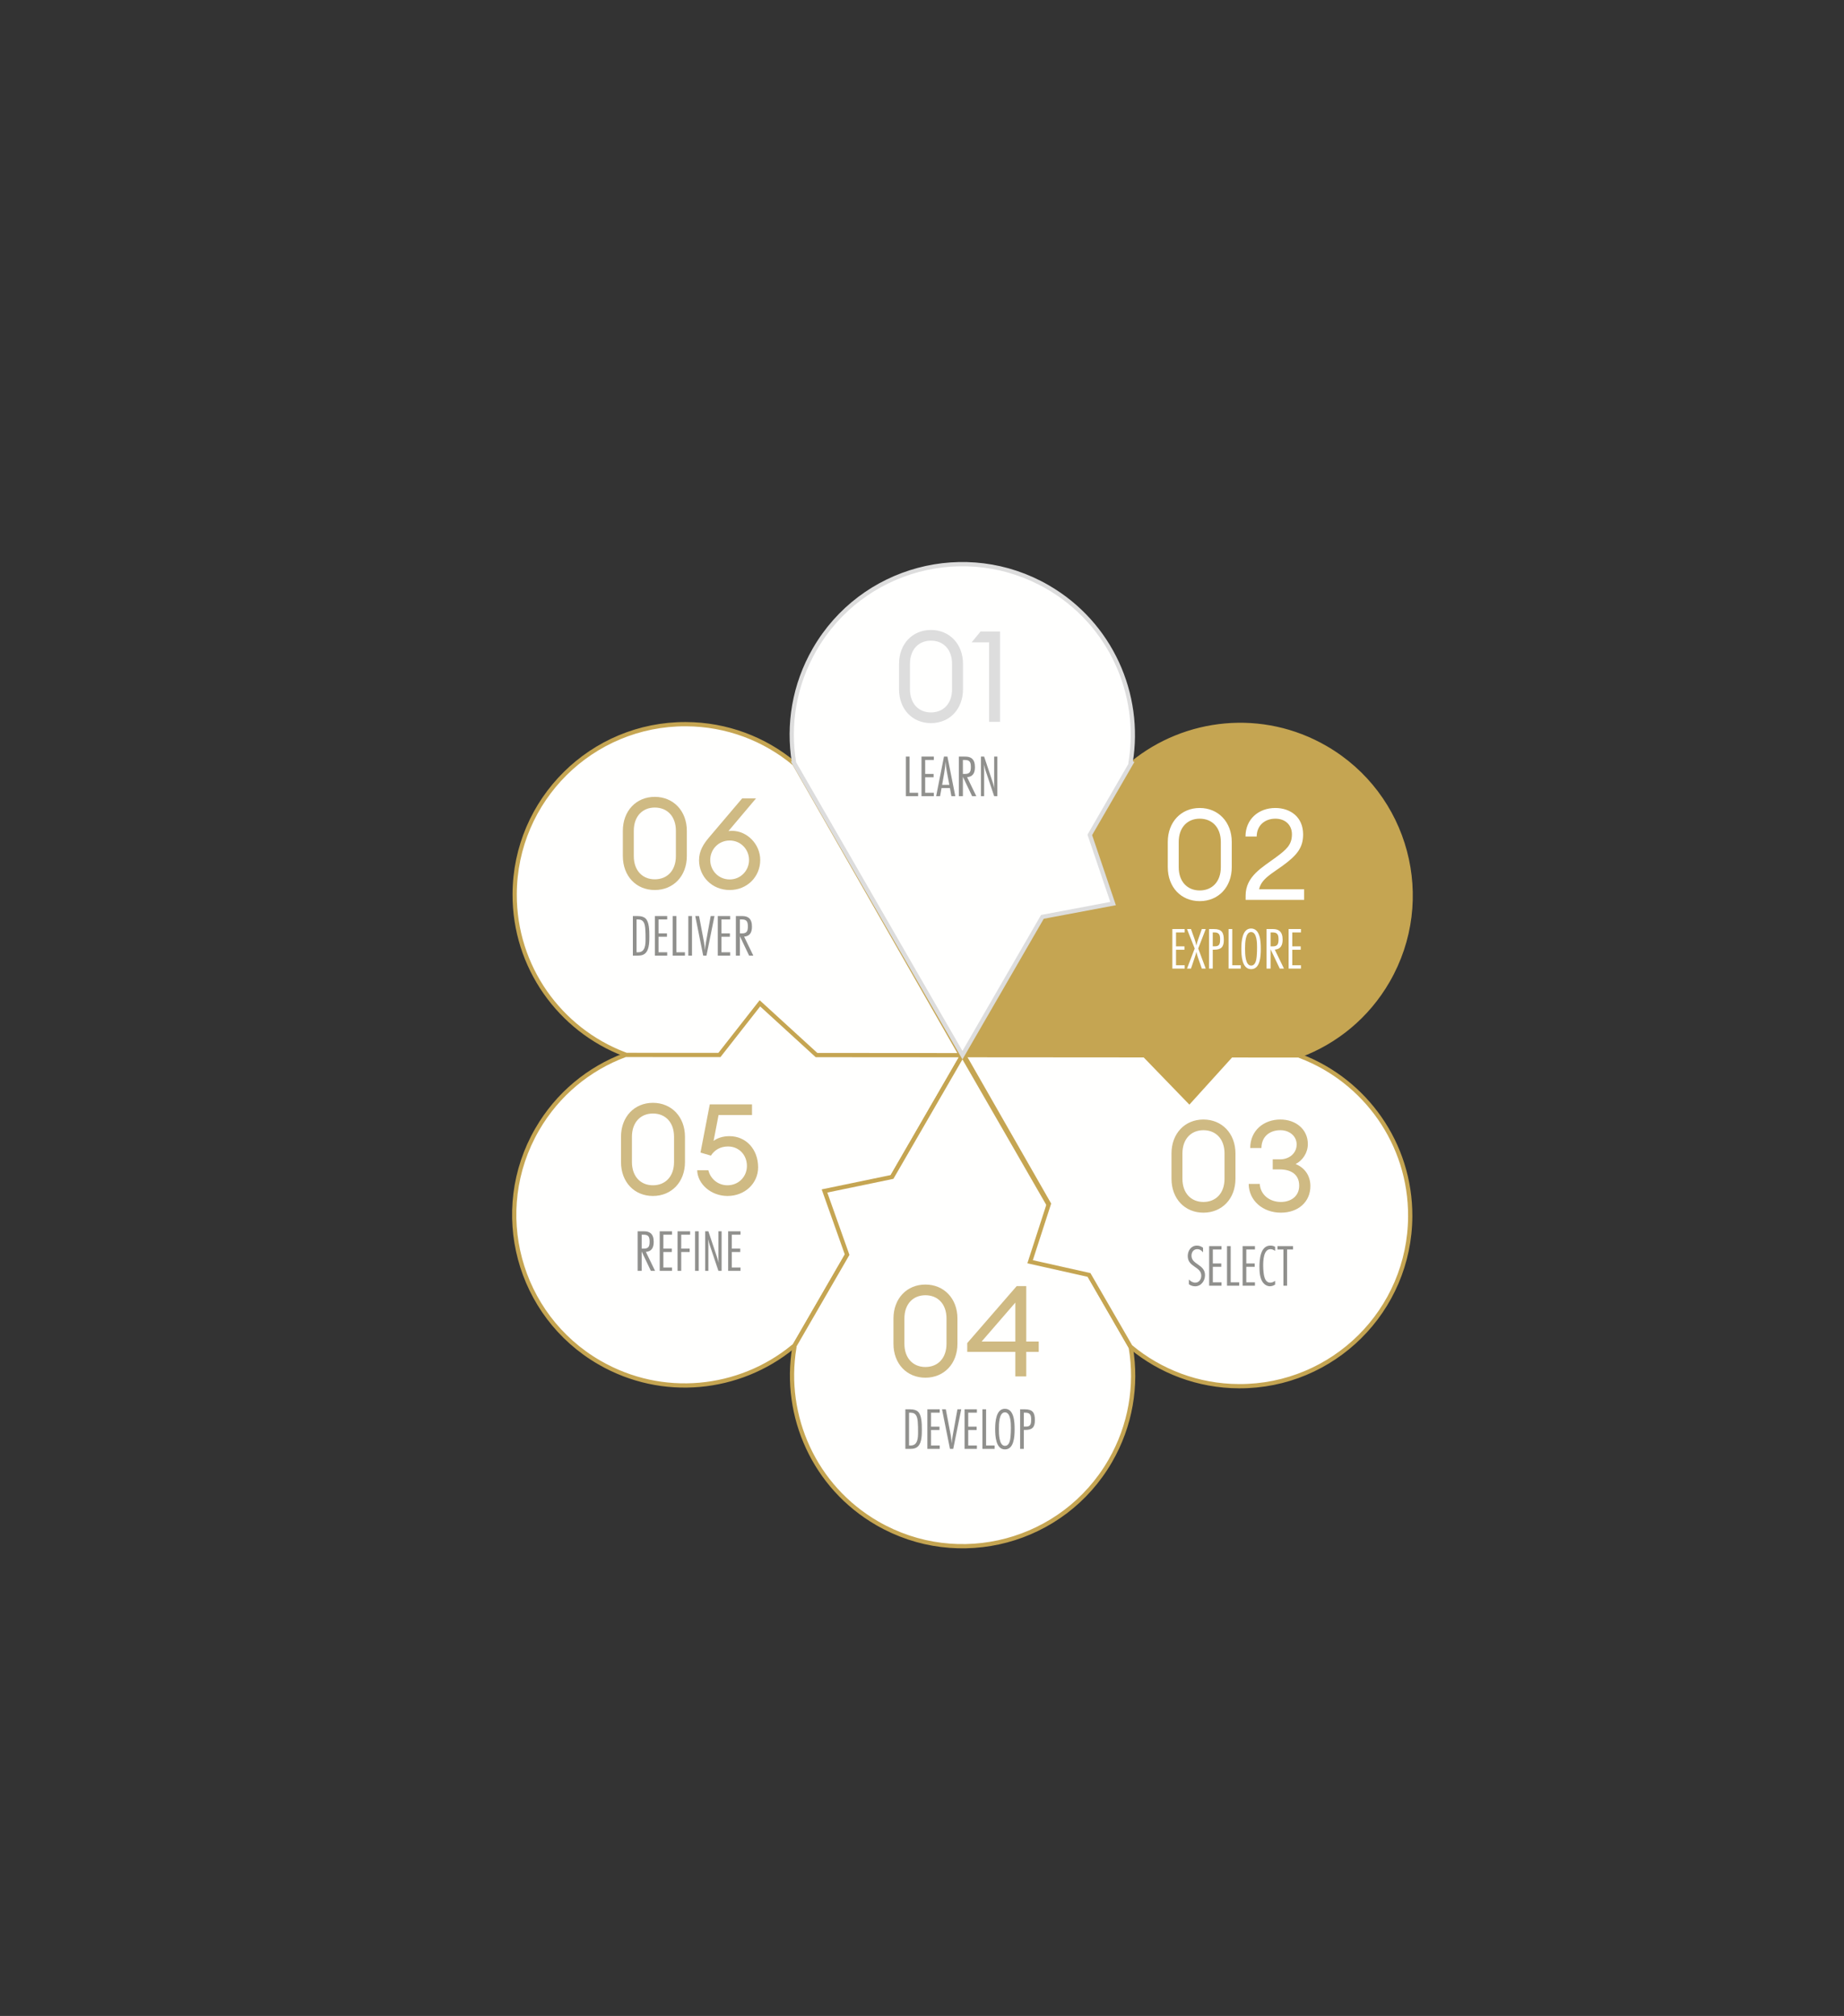 <?xml version="1.0" encoding="UTF-8"?> <svg xmlns="http://www.w3.org/2000/svg" xmlns:xlink="http://www.w3.org/1999/xlink" width="485px" height="530px" viewBox="0 0 485 530"><rect x="0" y="0" width="485" height="530" fill="#333333" stroke="none"/> <title>Process 02</title> <g id="Process-02" stroke="none" stroke-width="1" fill="none" fill-rule="evenodd"> <g id="Group" transform="translate(135, 148)"> <g id="Group-279"> <path d="M45.407,42.384 C20.635,42.281 0.47,62.28 0.366,87.052 C0.287,106.228 12.254,122.639 29.154,129.125 C29.153,129.209 29.149,129.291 29.149,129.375 L117.943,129.744 L73.866,52.661 C73.851,52.669 73.837,52.678 73.823,52.686 C66.107,46.291 56.211,42.429 45.407,42.384" id="Fill-255" fill="#FFFFFE"></path> <path d="M45.407,42.384 C20.635,42.281 0.47,62.28 0.366,87.052 C0.287,106.228 12.254,122.639 29.154,129.125 C29.153,129.209 29.149,129.291 29.149,129.375 L117.943,129.744 L73.866,52.661 C73.851,52.669 73.837,52.678 73.823,52.686 C66.107,46.291 56.211,42.429 45.407,42.384 Z" id="Stroke-257" stroke="#C5A552" stroke-width="1.115"></path> <path d="M6.28,148.928 C-6.122,170.372 1.208,197.81 22.653,210.212 C39.252,219.813 59.44,217.586 73.469,206.146 C73.541,206.188 73.611,206.232 73.683,206.274 L118.138,129.407 L79.757,129.379 L64.868,115.775 L54.216,129.36 L29.342,129.342 C29.342,129.358 29.343,129.375 29.343,129.391 C19.958,132.908 11.689,139.575 6.28,148.928" id="Fill-259" fill="#FFFFFE"></path> <path d="M6.28,148.928 C-6.122,170.372 1.208,197.81 22.653,210.212 C39.252,219.813 59.44,217.586 73.469,206.146 C73.541,206.188 73.611,206.232 73.683,206.274 L118.138,129.407 L79.757,129.379 L64.868,115.775 L54.216,129.36 L29.342,129.342 C29.342,129.358 29.343,129.375 29.343,129.391 C19.958,132.908 11.689,139.575 6.28,148.928 Z" id="Stroke-261" stroke="#C5A552" stroke-width="1.115"></path> <path d="M157.004,236.097 C144.602,257.542 117.163,264.872 95.718,252.47 C79.119,242.87 70.981,224.26 73.901,206.395 C73.829,206.354 73.756,206.316 73.683,206.274 L87.804,181.857 L81.854,165.107 L99.621,161.424 L118.138,129.407 L162.479,206.34 C162.464,206.348 162.45,206.355 162.436,206.364 C164.067,216.252 162.412,226.745 157.004,236.097" id="Fill-263" fill="#FFFFFE"></path> <path d="M157.004,236.097 C144.602,257.542 117.163,264.872 95.718,252.47 C79.119,242.87 70.981,224.26 73.901,206.395 C73.829,206.354 73.756,206.316 73.683,206.274 L87.804,181.857 L81.854,165.107 L99.621,161.424 L118.138,129.407 L162.479,206.34 C162.464,206.348 162.45,206.355 162.436,206.364 C164.067,216.252 162.412,226.745 157.004,236.097 Z" id="Stroke-265" stroke="#C5A552" stroke-width="1.115"></path> <path d="M190.869,216.431 C215.641,216.534 235.807,196.535 235.91,171.763 C235.989,152.588 224.022,136.176 207.123,129.69 C207.123,129.606 207.127,129.524 207.127,129.44 L118.332,129.072 L140.868,168.481 L135.933,183.713 L151.44,187.188 L162.411,206.155 C162.425,206.146 162.438,206.138 162.453,206.129 C170.17,212.524 180.065,216.386 190.869,216.431" id="Fill-267" fill="#FFFFFE"></path> <path d="M190.869,216.431 C215.641,216.534 235.807,196.535 235.91,171.763 C235.989,152.588 224.022,136.176 207.123,129.69 C207.123,129.606 207.127,129.524 207.127,129.44 L118.332,129.072 L140.868,168.481 L135.933,183.713 L151.44,187.188 L162.411,206.155 C162.425,206.146 162.438,206.138 162.453,206.129 C170.17,212.524 180.065,216.386 190.869,216.431 Z" id="Stroke-269" stroke="#C5A552" stroke-width="1.115"></path> <path d="M229.996,109.887 C242.398,88.443 235.068,61.005 213.623,48.603 C197.024,39.003 176.836,41.229 162.807,52.67 C162.735,52.628 162.665,52.583 162.593,52.541 L118.138,129.407 L166.046,129.443 L177.811,141.591 L188.801,129.46 L206.934,129.474 C206.934,129.457 206.933,129.441 206.933,129.424 C216.317,125.907 224.587,119.24 229.996,109.887" id="Fill-271" fill="#FFFFFE"></path> <path d="M229.996,109.887 C242.398,88.443 235.068,61.005 213.623,48.603 C197.024,39.003 176.836,41.229 162.807,52.67 C162.735,52.628 162.665,52.583 162.593,52.541 L118.138,129.407 L166.046,129.443 L177.811,141.591 L188.801,129.46 L206.934,129.474 C206.934,129.457 206.933,129.441 206.933,129.424 C216.317,125.907 224.587,119.24 229.996,109.887 Z" id="Stroke-273" stroke="#C5A552" stroke-width="1.115" fill="#C5A552"></path> <path d="M79.273,22.718 C91.675,1.273 119.113,-6.057 140.558,6.346 C157.157,15.945 165.295,34.555 162.375,52.42 C162.447,52.461 162.52,52.499 162.593,52.542 L151.635,71.489 L157.757,89.549 L139.167,93.047 L118.138,129.408 L73.797,52.475 C73.812,52.467 73.826,52.46 73.84,52.451 C72.209,42.563 73.864,32.07 79.273,22.718" id="Fill-275" stroke="#979797" stroke-width="0.5" fill="#FFFFFE"></path> <path d="M79.273,22.718 C91.675,1.273 119.113,-6.057 140.558,6.346 C157.157,15.945 165.295,34.555 162.375,52.42 C162.447,52.461 162.52,52.499 162.593,52.542 L151.635,71.489 L157.757,89.549 L139.167,93.047 L118.138,129.408 L73.797,52.475 C73.812,52.467 73.826,52.46 73.84,52.451 C72.209,42.563 73.864,32.07 79.273,22.718 Z" id="Stroke-277" stroke="#DDDDDD" stroke-width="1.115"></path> </g> <path d="M106.48,61.312 L106.48,60.423 L104.233,60.423 L104.233,50.907 L103.266,50.907 L103.266,61.312 L106.48,61.312 Z M110.614,61.312 L110.614,60.423 L108.336,60.423 L108.336,56.352 L110.551,56.352 L110.551,55.462 L108.336,55.462 L108.336,51.797 L110.614,51.797 L110.614,50.907 L107.369,50.907 L107.369,61.312 L110.614,61.312 Z M112.252,61.312 L112.642,59.175 L114.841,59.175 L115.231,61.312 L116.261,61.312 L114.186,50.907 L113.281,50.907 L111.222,61.312 L112.252,61.312 Z M114.685,58.333 L112.798,58.333 C113.157,56.305 113.562,54.277 113.703,52.218 C113.749,53.044 113.843,53.856 113.999,54.667 L114.685,58.333 Z M118.258,61.312 L118.258,56.227 L120.676,61.312 L121.783,61.312 L119.365,56.321 C120.941,56.196 121.425,55.135 121.425,53.7 C121.425,52.733 121.237,51.703 120.301,51.204 C119.755,50.907 119.116,50.907 118.507,50.907 L117.197,50.907 L117.197,61.312 L118.258,61.312 Z M118.897,55.462 L118.258,55.462 L118.258,51.797 L118.773,51.797 C120.099,51.797 120.348,52.436 120.348,53.637 C120.348,54.729 120.145,55.462 118.897,55.462 Z M123.843,61.312 L123.843,54.62 C123.843,54.074 123.811,53.528 123.749,52.982 C123.874,53.481 124.014,53.965 124.17,54.449 L126.479,61.312 L127.321,61.312 L127.321,50.907 L126.479,50.907 L126.479,57.927 C126.479,58.349 126.51,58.785 126.573,59.206 C126.448,58.801 126.339,58.38 126.198,57.974 L123.843,50.907 L123,50.907 L123,61.312 L123.843,61.312 Z" id="LEARN" fill="#90908D" fill-rule="nonzero"></path> <path d="M109.854,42.11 C114.739,42.11 118.285,38.463 118.285,33.177 L118.285,26.553 C118.285,21.301 114.739,17.621 109.854,17.621 C104.97,17.621 101.457,21.301 101.457,26.553 L101.457,33.177 C101.457,38.463 104.97,42.11 109.854,42.11 Z M109.854,39.299 C106.643,39.299 104.334,37.024 104.334,33.177 L104.334,26.553 C104.334,22.706 106.643,20.431 109.854,20.431 C113.099,20.431 115.408,22.706 115.408,26.553 L115.408,33.177 C115.408,37.024 113.099,39.299 109.854,39.299 Z M128.02,41.775 L128.02,18.022 L122.901,18.022 L120.56,20.866 L125.143,20.866 L125.143,41.775 L128.02,41.775 Z" id="01" fill="#DDDDDD" fill-rule="nonzero"></path> <path d="M179.33,190.168 C180.921,190.168 181.935,188.733 181.935,187.236 C181.935,184.35 178.378,184.506 178.378,182.103 C178.378,181.214 178.924,180.403 179.876,180.403 C180.562,180.403 180.999,180.746 181.42,181.245 L181.42,180.029 C180.921,179.67 180.422,179.467 179.798,179.467 C178.269,179.467 177.395,180.809 177.395,182.228 C177.395,185.145 180.952,184.974 180.952,187.361 C180.952,188.297 180.391,189.217 179.377,189.217 C178.69,189.217 178.144,188.843 177.692,188.375 L177.692,189.623 C178.16,189.966 178.737,190.168 179.33,190.168 Z M186.272,190.012 L186.272,189.123 L183.994,189.123 L183.994,185.052 L186.209,185.052 L186.209,184.162 L183.994,184.162 L183.994,180.496 L186.272,180.496 L186.272,179.607 L183.027,179.607 L183.027,190.012 L186.272,190.012 Z M190.936,190.012 L190.936,189.123 L188.69,189.123 L188.69,179.607 L187.723,179.607 L187.723,190.012 L190.936,190.012 Z M195.07,190.012 L195.07,189.123 L192.793,189.123 L192.793,185.052 L195.008,185.052 L195.008,184.162 L192.793,184.162 L192.793,180.496 L195.07,180.496 L195.07,179.607 L191.825,179.607 L191.825,190.012 L195.07,190.012 Z M199.017,190.153 C199.501,190.153 199.969,189.981 200.374,189.716 L200.374,188.749 C200,188.999 199.563,189.217 199.095,189.217 C198.596,189.217 198.206,188.983 197.925,188.577 C197.348,187.75 197.239,185.785 197.239,184.771 C197.239,183.46 197.301,180.403 199.173,180.403 C199.625,180.403 200.015,180.621 200.374,180.855 L200.374,179.794 C200,179.56 199.563,179.467 199.126,179.467 C196.474,179.467 196.256,183.164 196.256,185.083 C196.256,186.378 196.349,188.047 197.145,189.139 C197.582,189.732 198.268,190.153 199.017,190.153 Z M203.525,190.012 L203.525,180.496 L205.085,180.496 L205.085,179.607 L200.998,179.607 L200.998,180.496 L202.558,180.496 L202.558,190.012 L203.525,190.012 Z" id="SELECT" fill="#90908D" fill-rule="nonzero"></path> <path d="M181.517,170.81 C186.401,170.81 189.947,167.163 189.947,161.877 L189.947,155.253 C189.947,150.001 186.401,146.321 181.517,146.321 C176.632,146.321 173.12,150.001 173.12,155.253 L173.12,161.877 C173.12,167.163 176.632,170.81 181.517,170.81 Z M181.517,167.999 C178.305,167.999 175.997,165.724 175.997,161.877 L175.997,155.253 C175.997,151.406 178.305,149.131 181.517,149.131 C184.762,149.131 187.07,151.406 187.07,155.253 L187.07,161.877 C187.07,165.724 184.762,167.999 181.517,167.999 Z M201.89,170.81 C206.44,170.81 209.652,167.999 209.652,163.818 C209.652,161.108 208.18,159 205.771,158.03 C207.578,157.093 208.949,155.153 208.983,152.845 C209.016,148.864 205.771,146.321 201.757,146.321 C197.408,146.321 193.828,149.198 193.828,153.815 L196.772,153.815 C196.805,150.704 199.047,149.131 201.757,149.131 C204.132,149.131 206.072,150.67 206.039,152.945 C206.005,155.186 204.132,156.792 201.656,156.792 L199.749,156.792 L199.749,159.435 L201.522,159.435 C204.6,159.435 206.708,160.773 206.708,163.717 C206.708,166.494 204.533,167.999 201.89,167.999 C198.946,167.999 196.504,166.126 196.337,163.249 L193.426,163.249 C193.46,167.631 197.14,170.81 201.89,170.81 Z" id="03" fill="#CFBA83" fill-rule="nonzero"></path> <path d="M104.403,232.912 C105.261,232.912 106.025,232.772 106.603,232.086 C107.445,231.072 107.461,229.137 107.461,227.874 C107.461,226.984 107.445,226.095 107.32,225.222 C107.024,223.319 106.337,222.507 104.341,222.507 L103.124,222.507 L103.124,232.912 L104.403,232.912 Z M104.543,232.023 L104.091,232.023 L104.091,223.397 L104.497,223.397 C106.025,223.397 106.275,224.582 106.384,225.83 C106.462,226.766 106.462,227.655 106.462,228.529 C106.462,229.933 106.415,232.023 104.543,232.023 Z M112.156,232.912 L112.156,232.023 L109.879,232.023 L109.879,227.952 L112.094,227.952 L112.094,227.062 L109.879,227.062 L109.879,223.397 L112.156,223.397 L112.156,222.507 L108.911,222.507 L108.911,232.912 L112.156,232.912 Z M115.713,232.912 L117.819,222.507 L116.821,222.507 L115.573,229.434 C115.448,230.12 115.37,230.806 115.307,231.493 C115.245,230.791 115.198,230.089 115.073,229.403 L113.763,222.507 L112.765,222.507 L114.855,232.912 L115.713,232.912 Z M121.937,232.912 L121.937,232.023 L119.66,232.023 L119.66,227.952 L121.875,227.952 L121.875,227.062 L119.66,227.062 L119.66,223.397 L121.937,223.397 L121.937,222.507 L118.693,222.507 L118.693,232.912 L121.937,232.912 Z M126.602,232.912 L126.602,232.023 L124.355,232.023 L124.355,222.507 L123.388,222.507 L123.388,232.912 L126.602,232.912 Z M129.316,233.053 C131.669,233.053 131.846,229.781 131.858,227.954 L131.859,227.671 C131.859,225.924 131.75,222.367 129.301,222.367 C126.961,222.367 126.752,225.813 126.743,227.578 L126.742,227.718 C126.742,229.449 126.883,233.053 129.316,233.053 Z M129.316,232.117 C127.709,232.117 127.725,228.794 127.725,227.702 C127.725,226.595 127.694,223.303 129.316,223.303 C130.861,223.303 130.876,226.267 130.876,227.328 C130.876,228.123 130.861,228.919 130.783,229.699 C130.705,230.588 130.486,232.117 129.316,232.117 Z M134.277,232.912 L134.277,227.936 L134.667,227.936 C136.492,227.936 137.194,227.219 137.194,225.393 C137.194,223.428 136.648,222.507 134.558,222.507 L133.31,222.507 L133.31,232.912 L134.277,232.912 Z M134.917,227.047 L134.277,227.047 L134.277,223.397 L134.745,223.397 C135.993,223.397 136.211,224.114 136.211,225.206 C136.211,226.189 136.133,227.047 134.917,227.047 Z" id="DEVELOP" fill="#90908D" fill-rule="nonzero"></path> <path d="M108.392,214.197 C113.276,214.197 116.822,210.551 116.822,205.265 L116.822,198.641 C116.822,193.388 113.276,189.709 108.392,189.709 C103.507,189.709 99.995,193.388 99.995,198.641 L99.995,205.265 C99.995,210.551 103.507,214.197 108.392,214.197 Z M108.392,211.387 C105.18,211.387 102.872,209.112 102.872,205.265 L102.872,198.641 C102.872,194.794 105.18,192.519 108.392,192.519 C111.637,192.519 113.945,194.794 113.945,198.641 L113.945,205.265 C113.945,209.112 111.637,211.387 108.392,211.387 Z M134.921,213.863 L134.921,207.406 L138.2,207.406 L138.2,204.696 L134.921,204.696 L134.921,190.11 L132.412,190.11 L119.398,205.097 L119.398,207.406 L132.044,207.406 L132.044,213.863 L134.921,213.863 Z M132.044,204.696 L123.179,204.696 L132.044,194.459 L132.044,204.696 Z" id="04" fill="#CFBA83" fill-rule="nonzero"></path> <path d="M33.768,186.113 L33.768,181.027 L36.186,186.113 L37.294,186.113 L34.876,181.12 C36.451,180.996 36.935,179.935 36.935,178.5 C36.935,177.532 36.748,176.503 35.812,176.004 C35.266,175.707 34.626,175.707 34.018,175.707 L32.707,175.707 L32.707,186.113 L33.768,186.113 Z M34.408,180.262 L33.768,180.262 L33.768,176.596 L34.283,176.596 C35.609,176.596 35.859,177.236 35.859,178.437 C35.859,179.529 35.656,180.262 34.408,180.262 Z M41.755,186.113 L41.755,185.223 L39.478,185.223 L39.478,181.152 L41.693,181.152 L41.693,180.262 L39.478,180.262 L39.478,176.596 L41.755,176.596 L41.755,175.707 L38.511,175.707 L38.511,186.113 L41.755,186.113 Z M44.173,186.113 L44.173,181.152 L46.389,181.152 L46.389,180.262 L44.173,180.262 L44.173,176.596 L46.513,176.596 L46.513,175.707 L43.206,175.707 L43.206,186.113 L44.173,186.113 Z M48.775,186.113 L48.775,175.707 L47.808,175.707 L47.808,186.113 L48.775,186.113 Z M51.318,186.113 L51.318,179.42 C51.318,178.874 51.287,178.328 51.225,177.782 C51.349,178.281 51.49,178.765 51.646,179.249 L53.955,186.113 L54.797,186.113 L54.797,175.707 L53.955,175.707 L53.955,182.727 C53.955,183.149 53.986,183.585 54.048,184.006 C53.923,183.601 53.814,183.18 53.674,182.774 L51.318,175.707 L50.476,175.707 L50.476,186.113 L51.318,186.113 Z M59.758,186.113 L59.758,185.223 L57.48,185.223 L57.48,181.152 L59.695,181.152 L59.695,180.262 L57.48,180.262 L57.48,176.596 L59.758,176.596 L59.758,175.707 L56.513,175.707 L56.513,186.113 L59.758,186.113 Z" id="REFINE" fill="#90908D" fill-rule="nonzero"></path> <path d="M36.729,166.422 C41.614,166.422 45.16,162.776 45.16,157.49 L45.16,150.866 C45.16,145.613 41.614,141.934 36.729,141.934 C31.845,141.934 28.332,145.613 28.332,150.866 L28.332,157.49 C28.332,162.776 31.845,166.422 36.729,166.422 Z M36.729,163.612 C33.518,163.612 31.209,161.337 31.209,157.49 L31.209,150.866 C31.209,147.019 33.518,144.744 36.729,144.744 C39.974,144.744 42.283,147.019 42.283,150.866 L42.283,157.49 C42.283,161.337 39.974,163.612 36.729,163.612 Z M56.333,166.422 C60.95,166.422 64.396,163.077 64.396,158.895 C64.396,154.211 61.285,150.699 56.835,150.699 C55.062,150.699 53.624,151.234 52.687,151.936 L53.992,145.145 L62.79,145.145 L62.79,142.335 L51.683,142.335 L49.241,155.014 L51.984,155.817 C52.888,154.379 54.427,153.408 56.467,153.408 C59.411,153.408 61.452,155.683 61.452,158.527 C61.452,161.337 59.277,163.612 56.333,163.612 C53.824,163.612 51.851,161.906 51.315,159.664 L48.371,159.664 C48.472,163.311 52.051,166.422 56.333,166.422 Z" id="05" fill="#CFBA83" fill-rule="nonzero"></path> <path d="M32.731,103.237 C33.589,103.237 34.353,103.097 34.93,102.411 C35.773,101.397 35.788,99.462 35.788,98.199 C35.788,97.309 35.773,96.42 35.648,95.547 C35.352,93.644 34.665,92.832 32.668,92.832 L31.452,92.832 L31.452,103.237 L32.731,103.237 Z M32.871,102.348 L32.419,102.348 L32.419,93.722 L32.824,93.722 C34.353,93.722 34.603,94.907 34.712,96.155 C34.79,97.091 34.79,97.98 34.79,98.854 C34.79,100.258 34.743,102.348 32.871,102.348 Z M40.484,103.237 L40.484,102.348 L38.206,102.348 L38.206,98.277 L40.422,98.277 L40.422,97.388 L38.206,97.388 L38.206,93.722 L40.484,93.722 L40.484,92.832 L37.239,92.832 L37.239,103.237 L40.484,103.237 Z M45.148,103.237 L45.148,102.348 L42.902,102.348 L42.902,92.832 L41.935,92.832 L41.935,103.237 L45.148,103.237 Z M47.005,103.237 L47.005,92.832 L46.038,92.832 L46.038,103.237 L47.005,103.237 Z M50.811,103.237 L52.917,92.832 L51.919,92.832 L50.671,99.759 C50.546,100.445 50.468,101.132 50.406,101.818 C50.343,101.116 50.296,100.414 50.172,99.728 L48.861,92.832 L47.863,92.832 L49.953,103.237 L50.811,103.237 Z M57.036,103.237 L57.036,102.348 L54.758,102.348 L54.758,98.277 L56.973,98.277 L56.973,97.388 L54.758,97.388 L54.758,93.722 L57.036,93.722 L57.036,92.832 L53.791,92.832 L53.791,103.237 L57.036,103.237 Z M59.61,103.237 L59.61,98.152 L62.028,103.237 L63.135,103.237 L60.717,98.246 C62.293,98.121 62.776,97.06 62.776,95.625 C62.776,94.657 62.589,93.628 61.653,93.129 C61.107,92.832 60.468,92.832 59.859,92.832 L58.549,92.832 L58.549,103.237 L59.61,103.237 Z M60.249,97.388 L59.61,97.388 L59.61,93.722 L60.124,93.722 C61.45,93.722 61.7,94.361 61.7,95.562 C61.7,96.654 61.497,97.388 60.249,97.388 Z" id="DELIVER" fill="#90908D" fill-rule="nonzero"></path> <path d="M37.217,85.985 C42.101,85.985 45.647,82.338 45.647,77.052 L45.647,70.428 C45.647,65.176 42.101,61.496 37.217,61.496 C32.332,61.496 28.82,65.176 28.82,70.428 L28.82,77.052 C28.82,82.338 32.332,85.985 37.217,85.985 Z M37.217,83.174 C34.005,83.174 31.697,80.899 31.697,77.052 L31.697,70.428 C31.697,66.581 34.005,64.306 37.217,64.306 C40.462,64.306 42.77,66.581 42.77,70.428 L42.77,77.052 C42.77,80.899 40.462,83.174 37.217,83.174 Z M56.921,85.985 C61.538,85.985 64.95,82.472 64.95,78.089 C64.95,73.941 61.505,70.428 57.524,70.428 C57.222,70.428 56.921,70.462 56.587,70.495 L63.846,61.897 L60.2,61.897 L51.535,72.101 C50.063,73.841 48.859,75.647 48.859,78.156 C48.859,82.472 52.305,85.985 56.921,85.985 Z M56.921,83.208 C54.011,83.208 51.803,80.899 51.803,78.089 C51.803,75.279 54.011,72.971 56.921,72.971 C59.798,72.971 62.006,75.279 62.006,78.089 C62.006,80.899 59.798,83.208 56.921,83.208 Z" id="06" fill="#CFBA83" fill-rule="nonzero"></path> <path d="M176.592,106.65 L176.592,105.761 L174.314,105.761 L174.314,101.689 L176.53,101.689 L176.53,100.8 L174.314,100.8 L174.314,97.134 L176.592,97.134 L176.592,96.245 L173.347,96.245 L173.347,106.65 L176.592,106.65 Z M178.246,106.65 L179.228,103.733 C179.4,103.234 179.556,102.734 179.665,102.22 C179.759,102.719 179.899,103.218 180.071,103.702 L181.1,106.65 L182.13,106.65 L180.149,101.362 L182.13,96.245 L181.1,96.245 L180.164,98.881 C179.962,99.458 179.759,100.036 179.665,100.644 C179.556,100.02 179.384,99.412 179.166,98.819 L178.246,96.245 L177.2,96.245 L179.228,101.362 L177.2,106.65 L178.246,106.65 Z M183.971,106.65 L183.971,101.674 L184.361,101.674 C186.186,101.674 186.888,100.956 186.888,99.131 C186.888,97.165 186.342,96.245 184.252,96.245 L183.004,96.245 L183.004,106.65 L183.971,106.65 Z M184.61,100.784 L183.971,100.784 L183.971,97.134 L184.439,97.134 C185.687,97.134 185.905,97.852 185.905,98.944 C185.905,99.926 185.827,100.784 184.61,100.784 Z M191.35,106.65 L191.35,105.761 L189.103,105.761 L189.103,96.245 L188.136,96.245 L188.136,106.65 L191.35,106.65 Z M194.064,106.79 C196.481,106.79 196.602,103.34 196.607,101.546 L196.607,101.408 C196.607,99.661 196.498,96.104 194.048,96.104 C191.709,96.104 191.5,99.55 191.49,101.316 L191.49,101.455 C191.49,103.187 191.63,106.79 194.064,106.79 Z M194.064,105.854 C192.507,105.854 192.473,102.736 192.473,101.548 L192.473,101.208 C192.475,99.933 192.543,97.04 194.064,97.04 C195.608,97.04 195.624,100.004 195.624,101.065 C195.624,101.861 195.608,102.656 195.53,103.436 C195.452,104.326 195.234,105.854 194.064,105.854 Z M199.181,106.65 L199.181,101.564 L201.599,106.65 L202.706,106.65 L200.288,101.658 C201.864,101.533 202.348,100.472 202.348,99.037 C202.348,98.07 202.16,97.04 201.224,96.541 C200.678,96.245 200.039,96.245 199.43,96.245 L198.12,96.245 L198.12,106.65 L199.181,106.65 Z M199.82,100.8 L199.181,100.8 L199.181,97.134 L199.696,97.134 C201.022,97.134 201.271,97.774 201.271,98.975 C201.271,100.067 201.068,100.8 199.82,100.8 Z M207.168,106.65 L207.168,105.761 L204.89,105.761 L204.89,101.689 L207.106,101.689 L207.106,100.8 L204.89,100.8 L204.89,97.134 L207.168,97.134 L207.168,96.245 L203.923,96.245 L203.923,106.65 L207.168,106.65 Z" id="EXPLORE" fill="#FFFFFF" fill-rule="nonzero"></path> <path d="M180.542,88.91 C185.426,88.91 188.972,85.263 188.972,79.977 L188.972,73.353 C188.972,68.101 185.426,64.421 180.542,64.421 C175.657,64.421 172.145,68.101 172.145,73.353 L172.145,79.977 C172.145,85.263 175.657,88.91 180.542,88.91 Z M180.542,86.099 C177.33,86.099 175.022,83.824 175.022,79.977 L175.022,73.353 C175.022,69.506 177.33,67.231 180.542,67.231 C183.787,67.231 186.095,69.506 186.095,73.353 L186.095,79.977 C186.095,83.824 183.787,86.099 180.542,86.099 Z M208.008,88.575 L208.008,85.798 L196.165,85.798 C196.734,83.055 199.51,81.683 202.254,79.676 C206.134,76.866 207.74,74.859 207.74,71.38 C207.74,66.763 204.361,64.421 200.414,64.421 C196.031,64.421 192.585,67.365 192.585,71.915 L195.529,71.915 C195.563,68.837 197.838,67.231 200.447,67.231 C203.023,67.231 204.796,68.87 204.796,71.346 C204.796,74.123 203.324,75.361 200.581,77.401 C197.068,80.011 192.619,82.353 192.619,87.438 L192.619,88.575 L208.008,88.575 Z" id="02" fill="#FFFFFF" fill-rule="nonzero"></path> </g> </g> </svg> 
